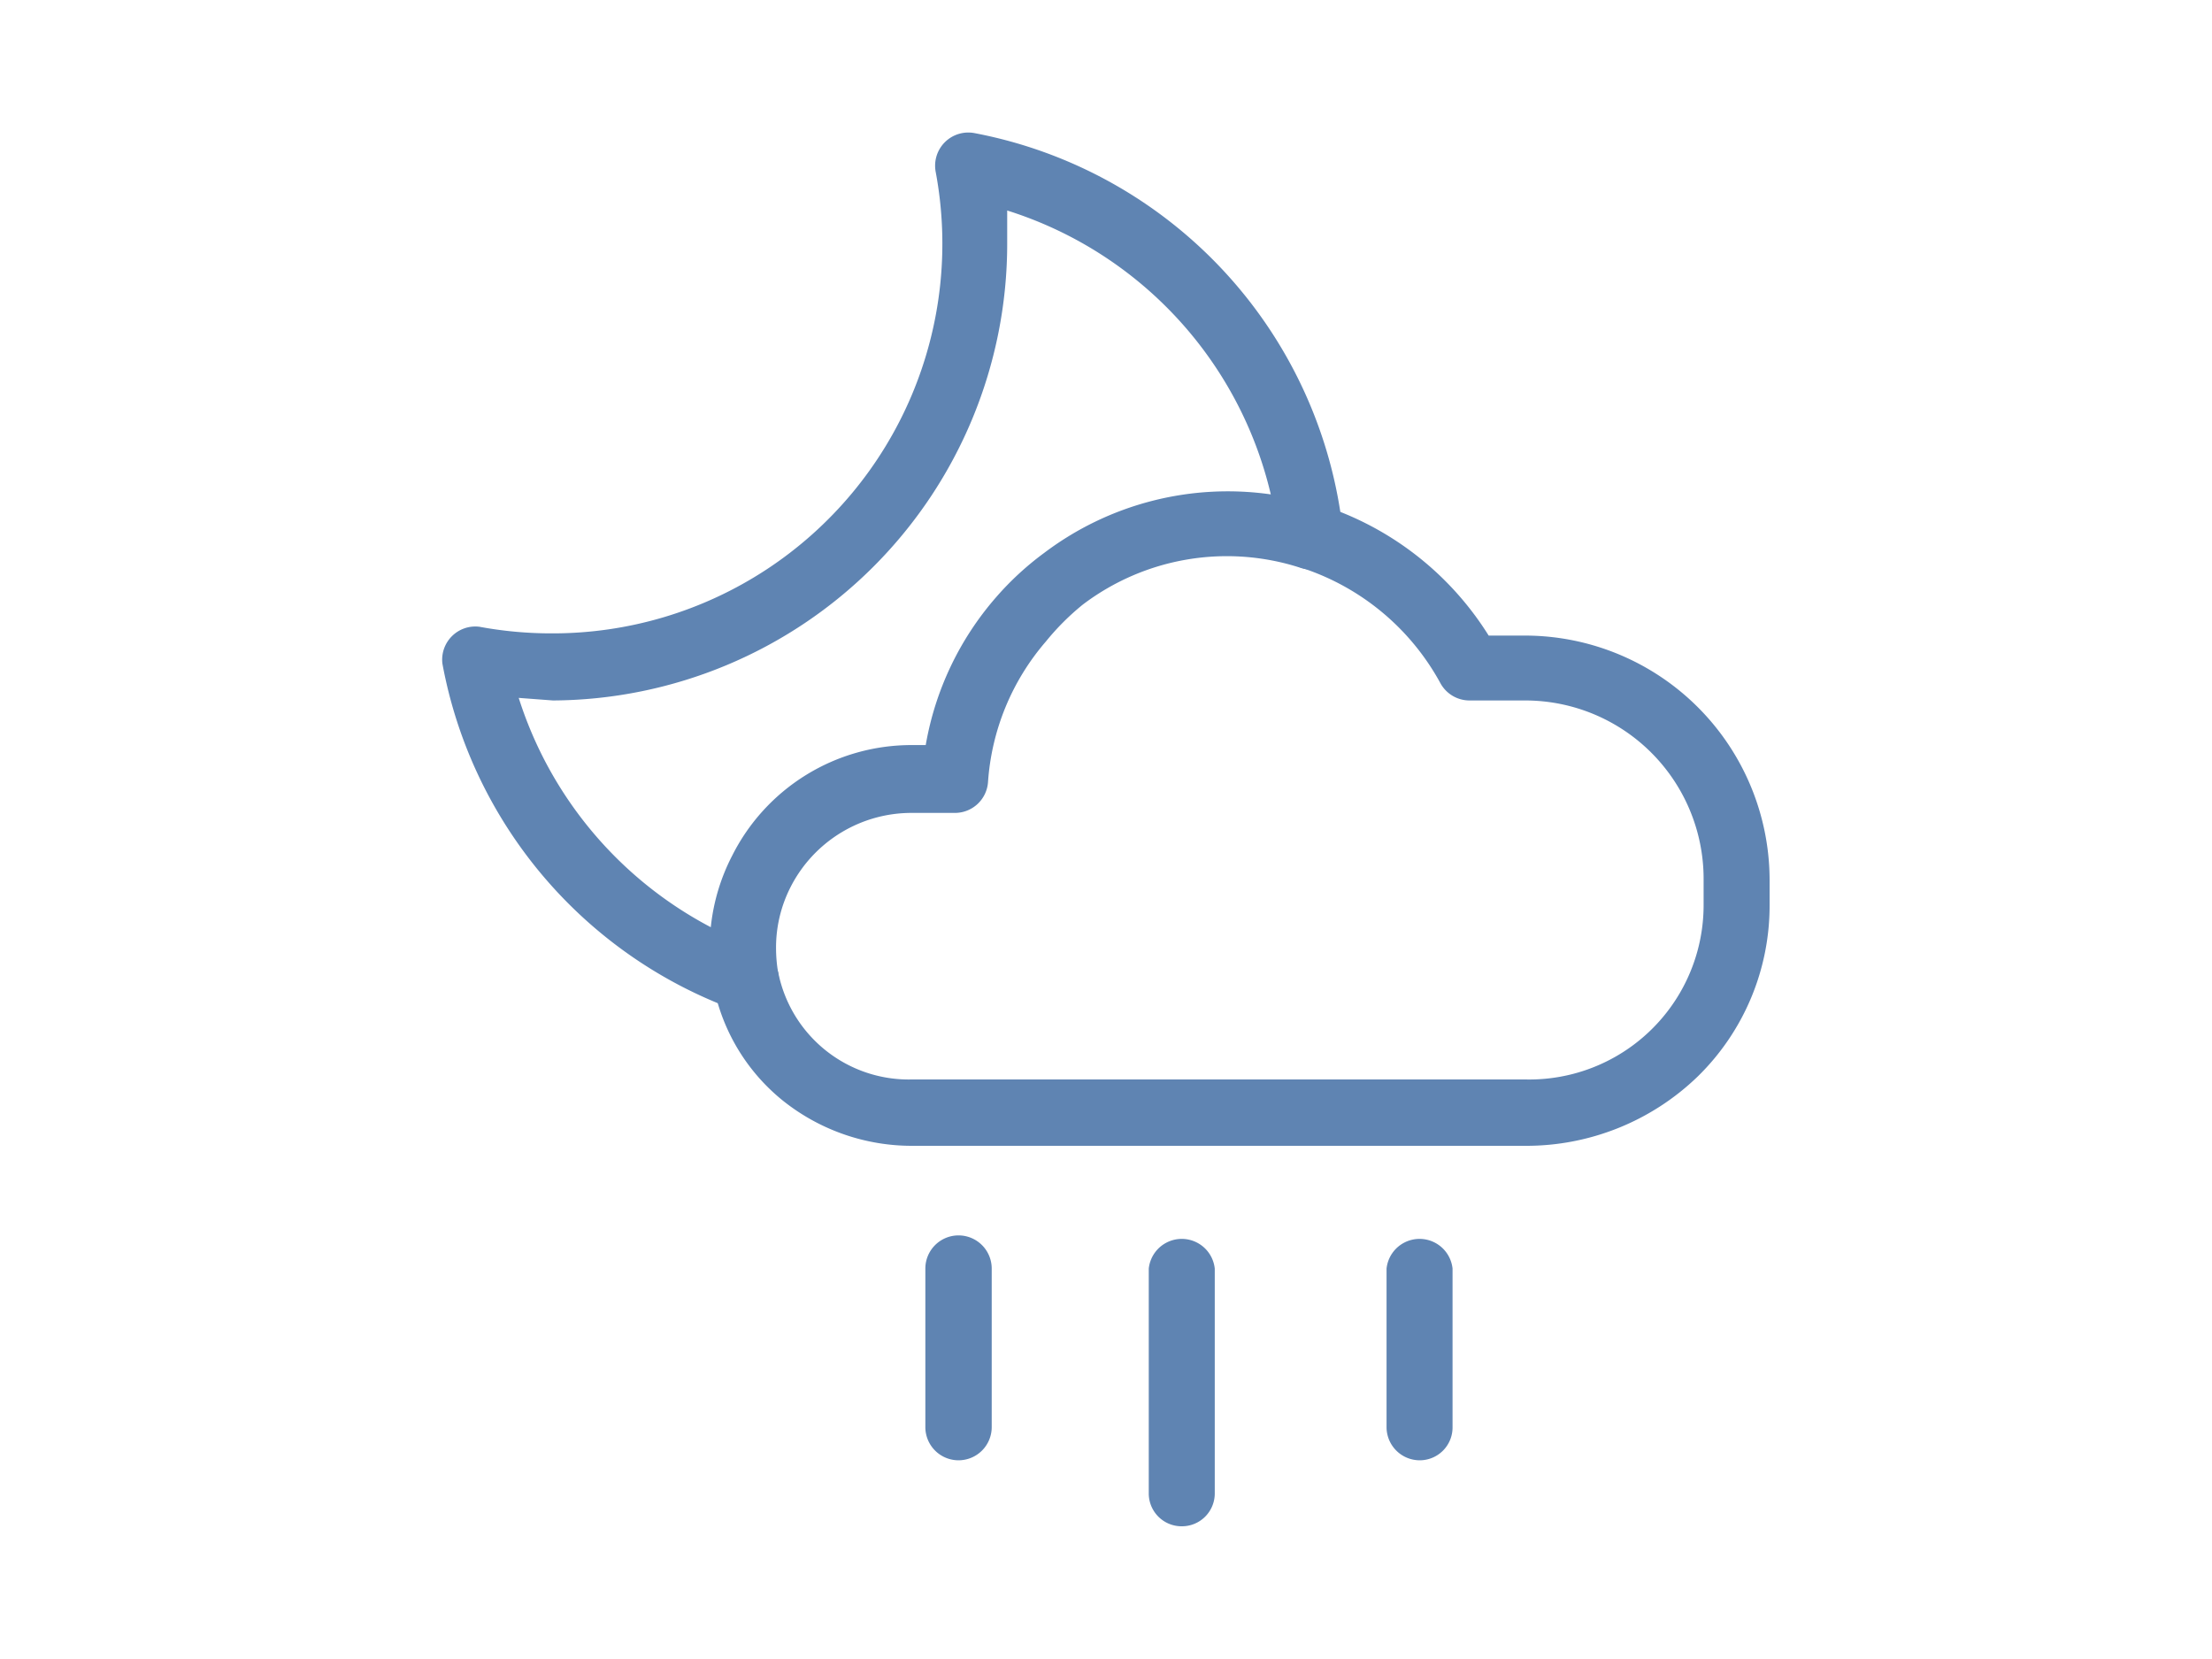 <svg id="Layer_1" data-name="Layer 1" xmlns="http://www.w3.org/2000/svg" viewBox="0 0 60 45"><defs><style>.cls-1{fill:#5f84b2;}</style></defs><g id="_22" data-name="22"><path class="cls-1" d="M26,39.61a.9.9,0,0,1-.9-.9v-4.3a.9.9,0,0,1,1.8,0v4.3A.9.9,0,0,1,26,39.61Z"/><path class="cls-1" d="M32.05,41.4a.89.89,0,0,1-.89-.89v-6.1a.9.9,0,0,1,1.79,0v6.1A.89.89,0,0,1,32.05,41.4Z"/><path class="cls-1" d="M38.51,39.61a.9.9,0,0,1-.9-.9v-4.3a.9.9,0,0,1,1.79,0v4.3A.89.89,0,0,1,38.51,39.61Z"/><path class="cls-1" d="M41.37,31.08H24.74a5.6,5.6,0,0,1-3.51-1.23,5.32,5.32,0,0,1-1.88-3.13.9.9,0,0,1,1.76-.34,3.61,3.61,0,0,0,3.63,2.9H41.37a4.73,4.73,0,0,0,4.84-4.73v-.68A4.84,4.84,0,0,0,41.37,19H39.86a.9.9,0,0,1-.79-.47A6.62,6.62,0,0,0,35.3,15.4a.89.89,0,0,1-.58-1.12.88.88,0,0,1,1.12-.58,8.38,8.38,0,0,1,4.54,3.54h1A6.64,6.64,0,0,1,48,23.87v.68a6.48,6.48,0,0,1-1.95,4.65A6.69,6.69,0,0,1,41.37,31.08Z"/><path class="cls-1" d="M20.23,27.44a.79.79,0,0,1-.3-.05A12.39,12.39,0,0,1,12,18a.9.9,0,0,1,1-1,10.69,10.69,0,0,0,1.94.18A10.57,10.57,0,0,0,25.38,4.66a.9.9,0,0,1,1.05-1.05,12.38,12.38,0,0,1,10,10.84.9.9,0,0,1-.32.79.86.86,0,0,1-.84.16,6.47,6.47,0,0,0-5.9,1,6.8,6.8,0,0,0-1,1,6.51,6.51,0,0,0-1.57,3.81.9.9,0,0,1-.89.84H24.74a3.68,3.68,0,0,0-3.29,2,3.61,3.61,0,0,0-.4,1.67,4,4,0,0,0,.06.68.89.89,0,0,1-.88,1.06Zm-6.16-8.51a10.67,10.67,0,0,0,5.21,6.22,5.43,5.43,0,0,1,.58-1.94h0a5.44,5.44,0,0,1,4.88-3h.37a8.23,8.23,0,0,1,1.9-4A8.05,8.05,0,0,1,28.32,15a8.26,8.26,0,0,1,6.15-1.59,10.62,10.62,0,0,0-7.15-7.7c0,.3,0,.61,0,.91A12.39,12.39,0,0,1,15,19Z"/></g></svg>